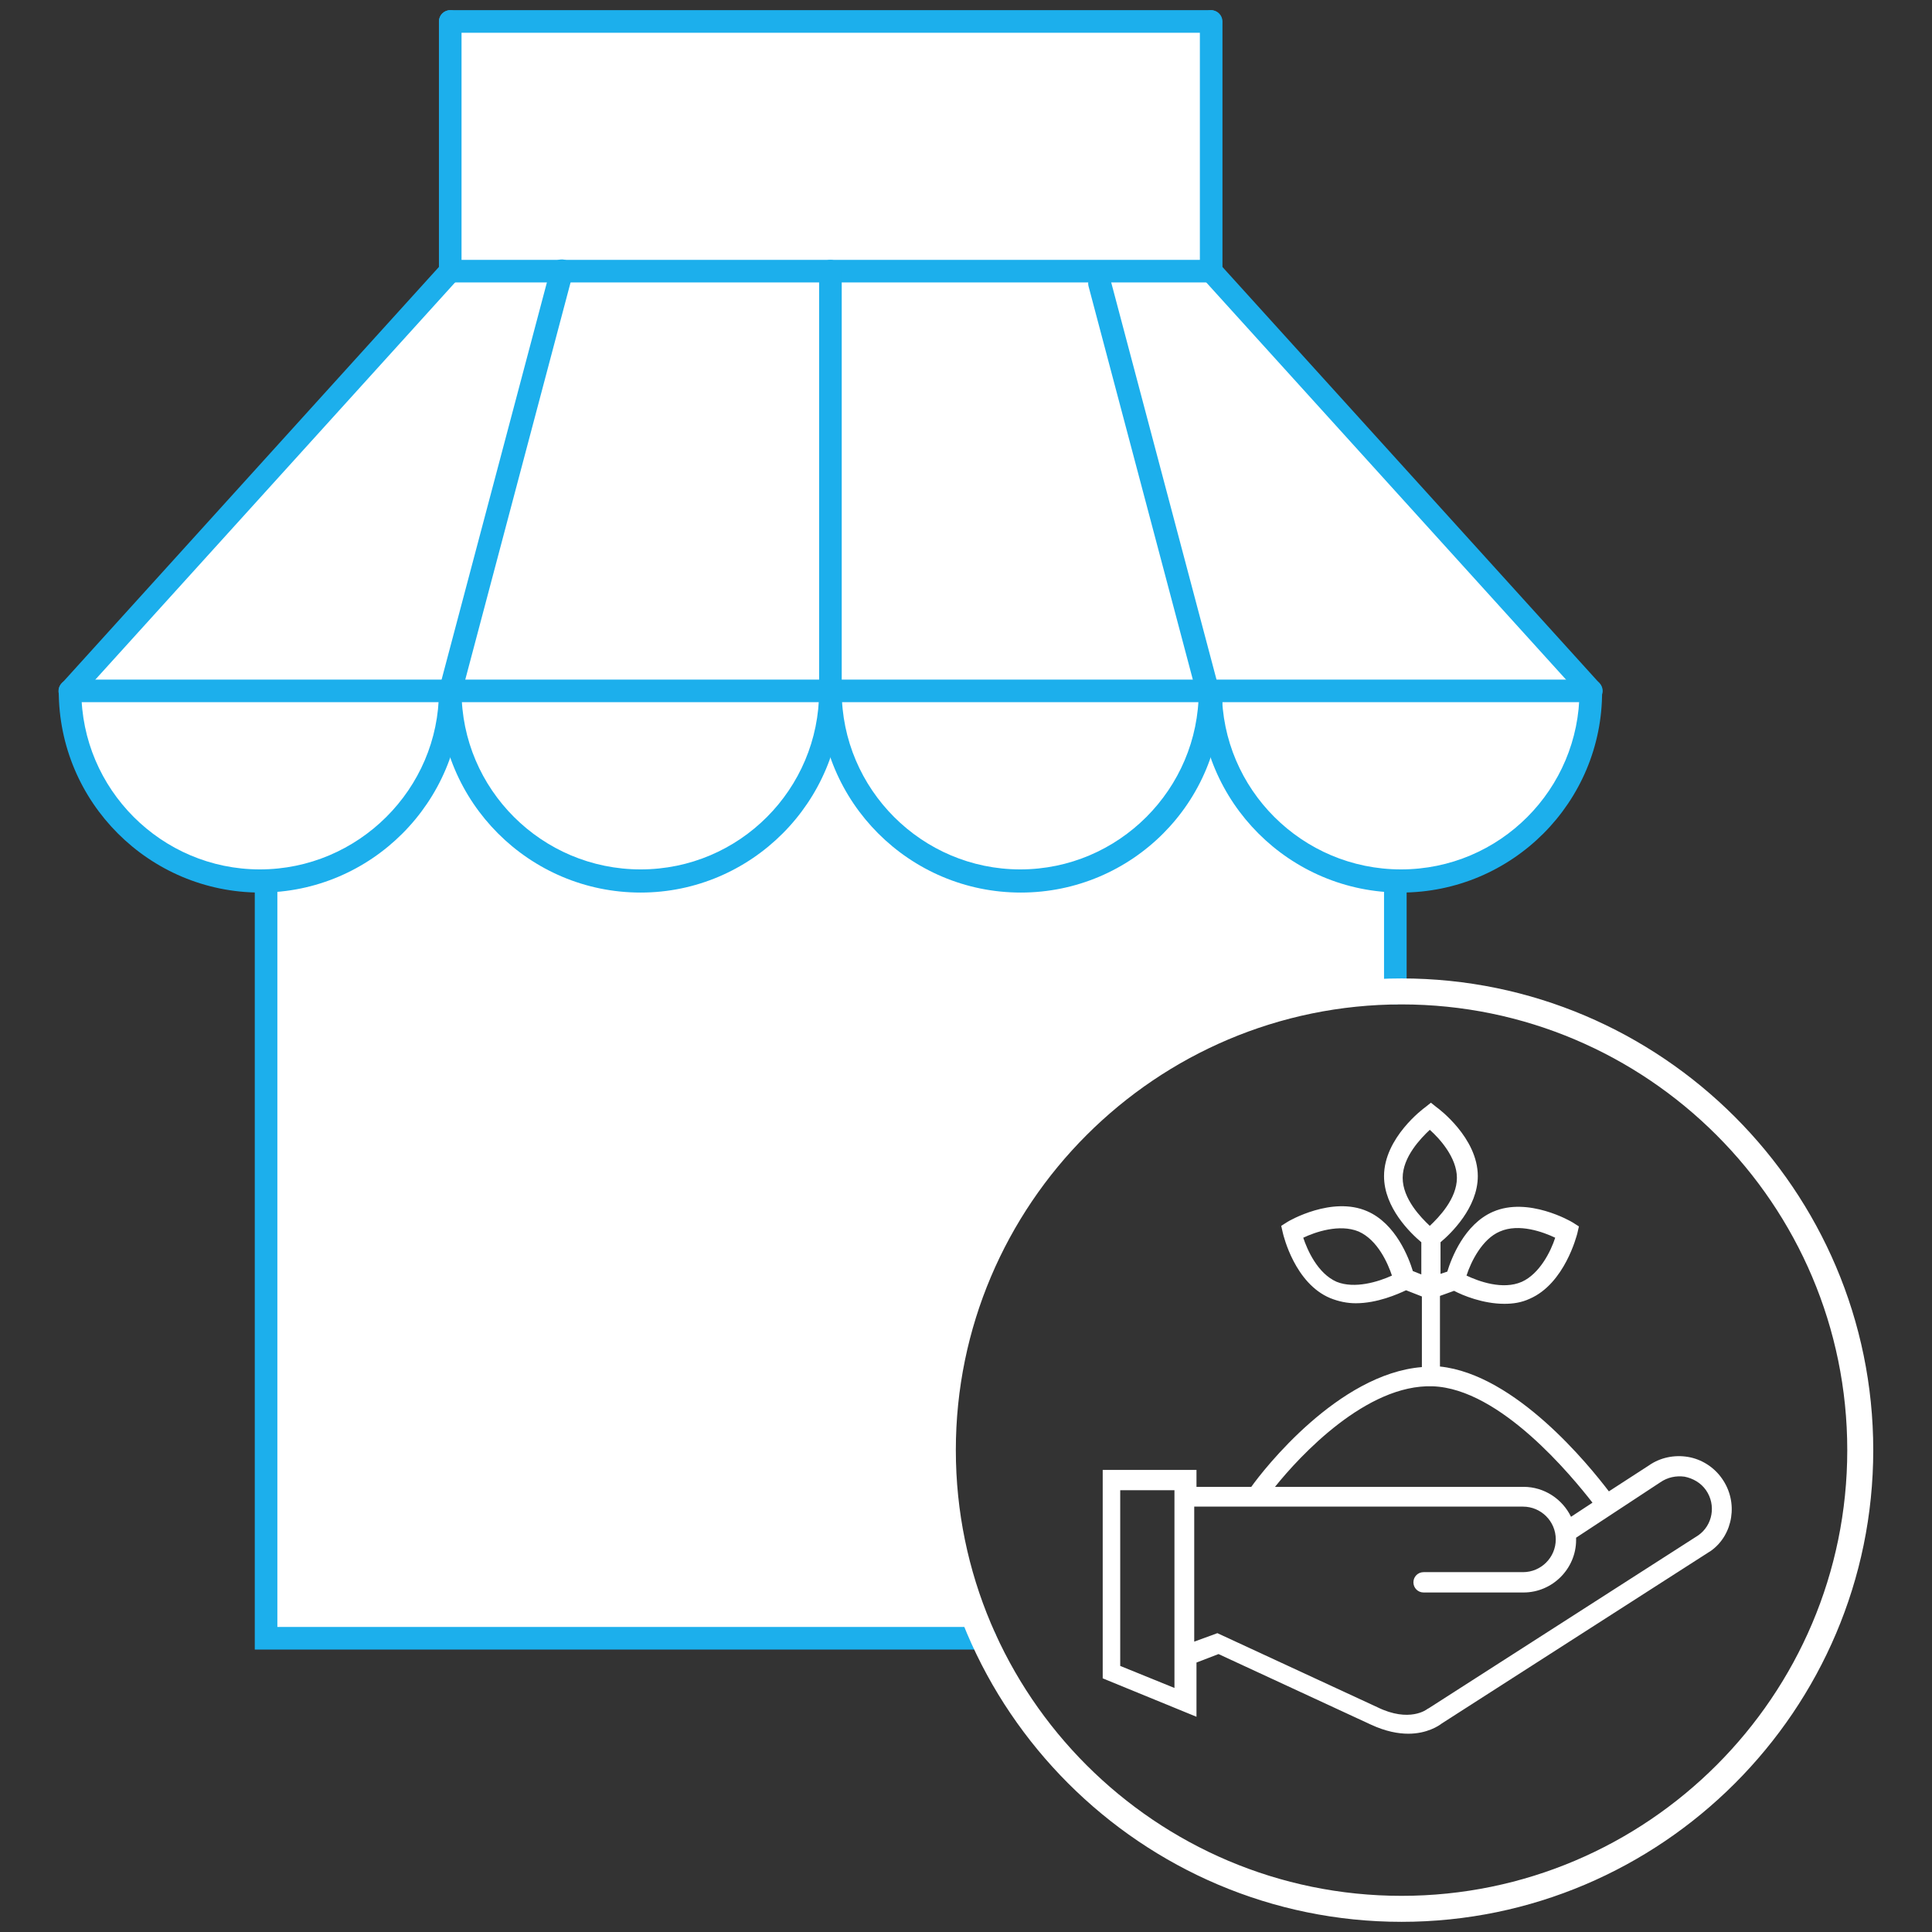 <?xml version="1.0" encoding="utf-8"?>
<!-- Generator: Adobe Illustrator 23.0.1, SVG Export Plug-In . SVG Version: 6.00 Build 0)  -->
<svg version="1.1" id="Layer_1" xmlns="http://www.w3.org/2000/svg" xmlns:xlink="http://www.w3.org/1999/xlink" x="0px" y="0px"
	 viewBox="0 0 342 342" style="enable-background:new 0 0 342 342;" xml:space="preserve">
<rect x="0" y="0" width="342" height="342" fill="#333333" stroke="none"/>
<style type="text/css">
	.st0{fill:#FFFFFF;}
	.st1{fill:#1CAFEC;}
</style>
<g>
	<path class="st0" d="M47.1,290V156c0,0-30.4,1.9-34.7-33.7L79.7,48V3.8h134.6V48l67.3,74.3c0,0,0.3,33.7-34.7,33.7v20.4
		c0,0-41.1-3.8-69,40.2c0,0-21.4,32.4-3.6,73.5L47.1,290L47.1,290z"/>
	<path class="st1" d="M174.4,292H45.1V156c0-1.1,0.9-2,2-2c1.1,0,2,0.9,2,2V288h125.3c1.1,0,2,0.9,2,2
		C176.4,291.1,175.5,292,174.4,292z"/>
	<path class="st1" d="M247,177.8c-1.1,0-2-0.9-2-2V156c0-1.1,0.9-2,2-2s2,0.9,2,2v19.8C249,176.9,248.1,177.8,247,177.8z"/>
	<path class="st1" d="M46.1,158c-19.7,0-35.7-16-35.7-35.7c0-1.1,0.9-2,2-2s2,0.9,2,2c0,17.4,14.2,31.6,31.6,31.6
		c17.4,0,31.7-14.2,31.7-31.6c0-1.1,0.9-2,2-2s2,0.9,2,2C81.7,142,65.7,158,46.1,158z"/>
	<path class="st1" d="M113.4,158c-19.7,0-35.7-16-35.7-35.7c0-1.1,0.9-2,2-2s2,0.9,2,2c0,17.4,14.2,31.6,31.7,31.6
		s31.6-14.2,31.6-31.6c0-1.1,0.9-2,2-2s2,0.9,2,2C149,142,133,158,113.4,158z"/>
	<path class="st1" d="M180.7,158c-19.7,0-35.7-16-35.7-35.7c0-1.1,0.9-2,2-2s2,0.9,2,2c0,17.4,14.2,31.6,31.6,31.6
		c17.4,0,31.6-14.2,31.6-31.6c0-1.1,0.9-2,2-2c1.1,0,2,0.9,2,2C216.4,142,200.4,158,180.7,158z"/>
	<path class="st1" d="M248,158c-19.7,0-35.7-16-35.7-35.7c0-1.1,0.9-2,2-2c1.1,0,2,0.9,2,2c0,17.4,14.2,31.6,31.7,31.6
		c17.5,0,31.6-14.2,31.6-31.6c0-1.1,0.9-2,2-2c1.1,0,2,0.9,2,2C283.7,142,267.7,158,248,158z"/>
	<path class="st1" d="M281.7,124.3H12.4c-1.1,0-2-0.9-2-2c0-1.1,0.9-2,2-2h269.3c1.1,0,2,0.9,2,2
		C283.7,123.4,282.8,124.3,281.7,124.3z"/>
	<path class="st1" d="M12.4,124.3c-0.5,0-1-0.2-1.4-0.5c-0.8-0.7-0.9-2-0.1-2.8l67.3-74.3c0.7-0.8,2-0.9,2.8-0.1
		c0.8,0.7,0.9,2,0.1,2.8l-67.3,74.3C13.5,124.1,13,124.3,12.4,124.3z"/>
	<path class="st1" d="M281.7,124.3c-0.5,0-1.1-0.2-1.5-0.7l-67.3-74.3c-0.7-0.8-0.7-2.1,0.1-2.8c0.8-0.7,2.1-0.7,2.8,0.1l67.3,74.3
		c0.7,0.8,0.7,2.1-0.1,2.8C282.6,124.1,282.1,124.3,281.7,124.3z"/>
	<path class="st1" d="M214.4,50H79.7c-1.1,0-2-0.9-2-2c0-1.1,0.9-2,2-2h134.6c1.1,0,2,0.9,2,2C216.4,49.1,215.5,50,214.4,50z"/>
	<path class="st1" d="M79.7,124.3c-0.2,0-0.3,0-0.5-0.1c-1.1-0.3-1.7-1.4-1.4-2.5l19.7-74.3c0.3-1.1,1.4-1.7,2.5-1.4
		c1.1,0.3,1.7,1.4,1.4,2.5l-19.7,74.3C81.4,123.7,80.6,124.3,79.7,124.3z"/>
	<path class="st1" d="M214.3,126.5c-0.9,0-1.7-0.6-1.9-1.5l-19.7-74.3c-0.3-1.1,0.4-2.2,1.4-2.5c1.1-0.3,2.2,0.4,2.5,1.4l19.7,74.3
		c0.3,1.1-0.4,2.2-1.4,2.5C214.7,126.4,214.5,126.5,214.3,126.5z"/>
	<path class="st1" d="M147,124.3c-1.1,0-2-0.9-2-2V48c0-1.1,0.9-2,2-2s2,0.9,2,2v74.3C149,123.4,148.1,124.3,147,124.3z"/>
	<path class="st1" d="M79.7,50c-1.1,0-2-0.9-2-2V3.8c0-1.1,0.9-2,2-2s2,0.9,2,2V48C81.7,49.1,80.8,50,79.7,50z"/>
	<path class="st1" d="M214.4,5.8H79.7c-1.1,0-2-0.9-2-2c0-1.1,0.9-2,2-2h134.6c1.1,0,2,0.9,2,2C216.4,4.9,215.5,5.8,214.4,5.8z"/>
	<path class="st1" d="M214.4,50c-1.1,0-2-0.9-2-2V3.8c0-1.1,0.9-2,2-2s2,0.9,2,2V48C216.4,49.1,215.5,50,214.4,50z"/>
	<g>
		<path class="st0" d="M248.1,173.2c-46,0-83.5,37.5-83.5,83.5c0,46,37.5,83.5,83.5,83.5c46,0,83.5-37.5,83.5-83.5
			C331.6,210.7,294.1,173.2,248.1,173.2z M248.1,335.6c-43.5,0-78.9-35.4-78.9-78.9c0-43.5,35.4-78.9,78.9-78.9
			c43.5,0,78.9,35.4,78.9,78.9C327,300.2,291.6,335.6,248.1,335.6z"/>
		<path class="st0" d="M304.8,261.7c-1.4-2-3.6-3.4-6-3.8s-4.9,0.1-6.9,1.5l-7.1,4.6c-3.5-4.6-16.5-20.7-29.9-22.1v-12.5l2.5-0.9
			c1.5,0.8,5.1,2.3,8.9,2.3c1.5,0,3-0.2,4.5-0.9c6.2-2.7,8.3-11.2,8.4-11.5l0.3-1.3l-1.1-0.7c-0.3-0.2-7.9-4.6-14.1-1.9
			c-5.1,2.2-7.4,8.3-8.1,10.6l-1.2,0.4v-5.6c1.8-1.5,6.6-6.1,6.6-11.7c0-6.8-7-12-7.3-12.2l-1-0.8l-1,0.8c-0.3,0.2-7.3,5.4-7.3,12.2
			c0,5.6,4.7,10.1,6.6,11.7v5.7l-1.5-0.6c-0.7-2.3-3-8.4-8.1-10.6c-6.2-2.7-13.8,1.7-14.1,1.9l-1.1,0.7l0.3,1.3
			c0.1,0.4,2.1,8.9,8.4,11.5l0,0c1.5,0.6,3,0.9,4.5,0.9c3.8,0,7.4-1.6,8.9-2.3l2.8,1.1V242c-14.8,1.2-28,18.1-30.2,21.2h-9.7v-3
			h-16.6v36.9l16.6,6.8v-9.6l3.9-1.5l27,12.5c2.6,1.2,4.8,1.6,6.6,1.6c3.3,0,5.4-1.4,5.9-1.8l47.7-30.6
			C306.8,271.7,307.8,265.9,304.8,261.7z M265.5,218c3.4-1.5,7.7,0.1,9.8,1.1c-0.8,2.5-2.8,6.4-5.9,7.8c-3.4,1.5-7.7-0.1-9.8-1.1
			C260.4,223.3,262.4,219.3,265.5,218z M236.6,226.9c-3.4-1.5-5.2-5.7-5.9-7.8c2.1-1,6.4-2.5,9.8-1.1c3.4,1.5,5.2,5.7,5.9,7.8
			C244,226.9,239.8,228.2,236.6,226.9z M248.3,208.5c0-3.7,3.2-7,4.8-8.5c1.7,1.5,4.8,4.9,4.8,8.5c0,3.7-3.2,7-4.8,8.5
			C251.5,215.5,248.3,212.2,248.3,208.5z M253.6,245.4c12,0.4,24.7,16,28.3,20.6l-3.8,2.5c-1.5-3.1-4.7-5.3-8.4-5.3h-44
			C230.1,257.7,241.9,245,253.6,245.4z M207.9,298.8l-9.6-3.9v-31.1h9.6V298.8z M300.6,271.8l-47.7,30.6l-0.2,0.1
			c-0.1,0.1-3.2,2.5-8.9-0.3l-28.3-13.1l-4.1,1.5v-23.9h58.2c3.2,0,5.8,2.6,5.8,5.8s-2.6,5.8-5.8,5.8H252c-1,0-1.8,0.8-1.8,1.8
			s0.8,1.8,1.8,1.8h17.7c5.1,0,9.3-4.2,9.3-9.3c0-0.1,0-0.2,0-0.4l14.9-9.8c1.3-0.9,2.8-1.2,4.3-1c1.5,0.3,2.9,1.1,3.8,2.4
			C303.8,266.4,303.2,270,300.6,271.8z"/>
	</g>
</g>
</svg>
